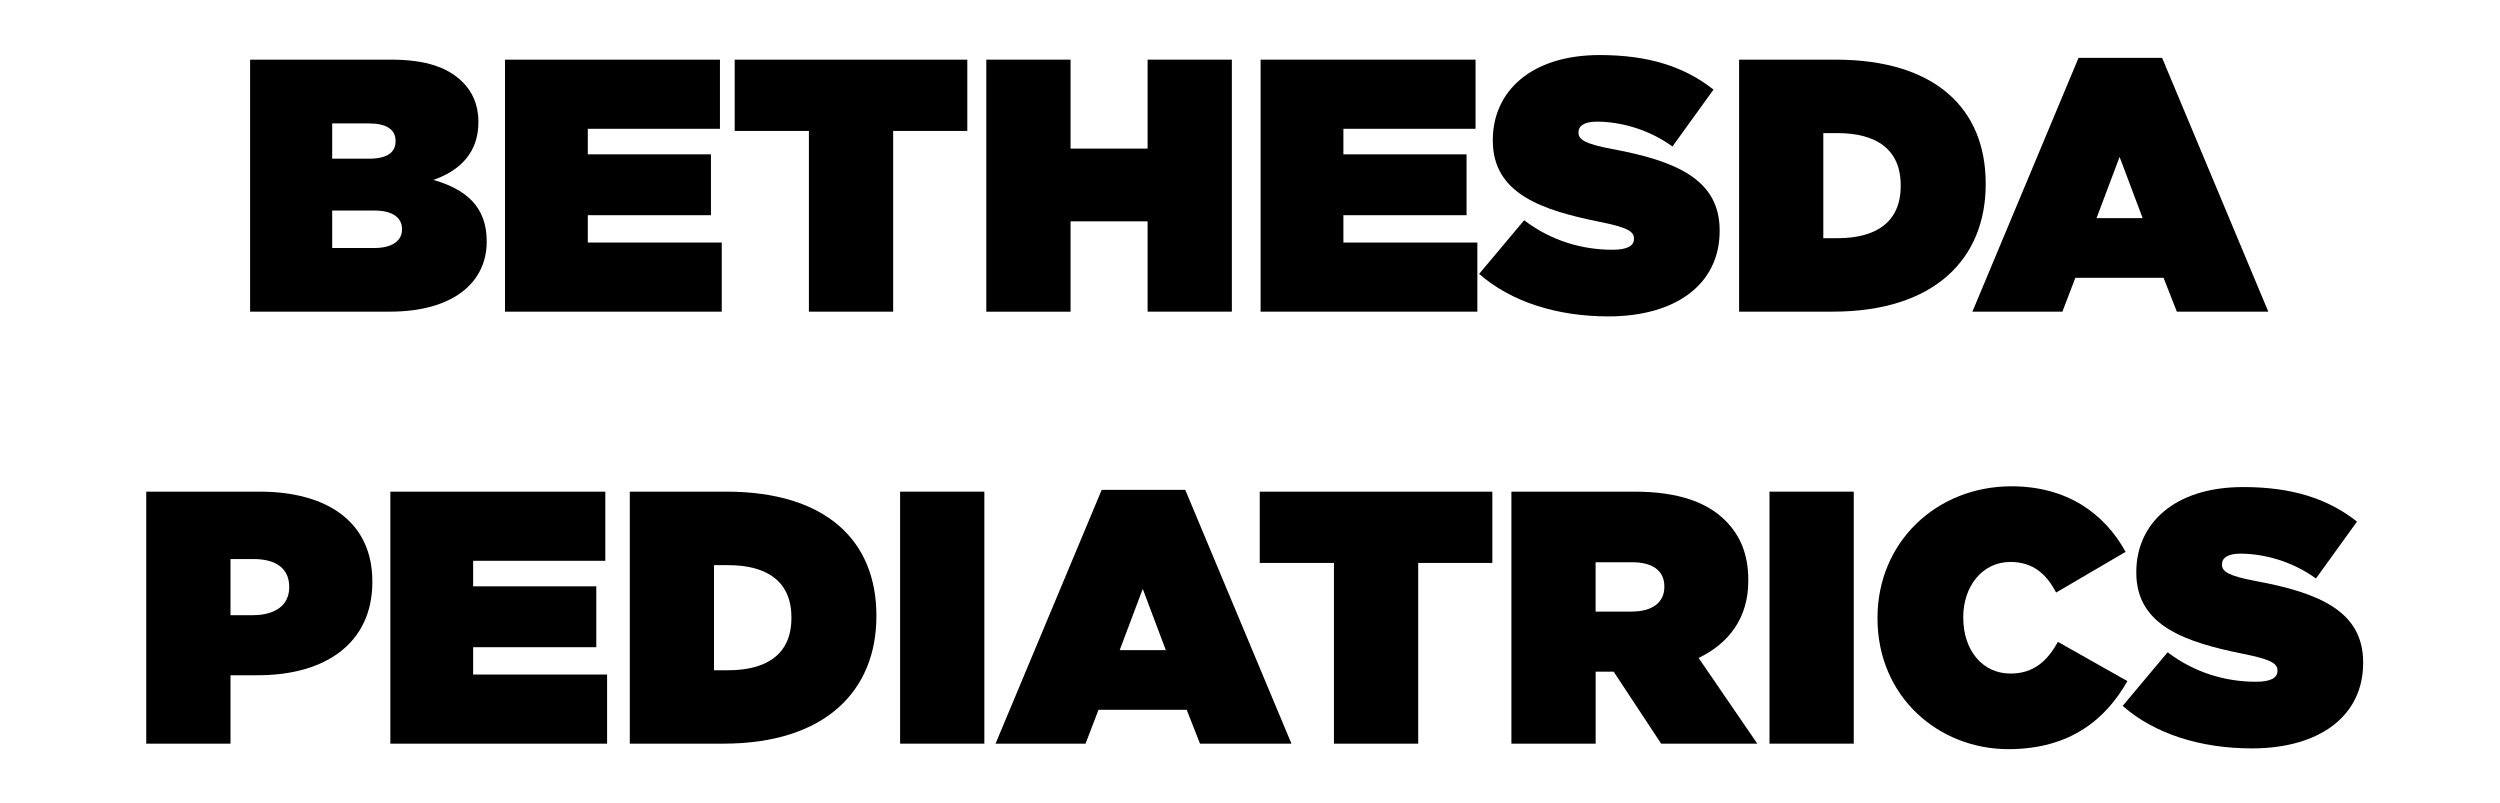<?xml version="1.0" encoding="UTF-8"?> <svg xmlns="http://www.w3.org/2000/svg" xmlns:xlink="http://www.w3.org/1999/xlink" version="1.1" id="Layer_1" x="0px" y="0px" viewBox="0 0 500 160.58" style="enable-background:new 0 0 500 160.58;" xml:space="preserve"> <style type="text/css"> .st0{fill:#FFFFFF;} .st1{stroke:#000000;stroke-width:0;stroke-linecap:round;stroke-linejoin:round;} .st2{fill-rule:evenodd;clip-rule:evenodd;} .st3{fill:#010101;} .st4{stroke:#FFFFFF;stroke-miterlimit:10;} </style> <g> <path d="M50.02,11.93h28.23c6.98,0,11.38,1.58,14.33,4.54c1.8,1.8,3.1,4.39,3.1,7.85v0.14c0,5.98-3.6,9.65-9,11.52 c6.48,1.87,10.66,5.33,10.66,12.24v0.14c0,8.06-6.62,13.97-19.37,13.97H50.02V11.93z M79.11,28.14c0-2.23-1.8-3.46-5.4-3.46h-7.27 v7.06h7.34c3.6,0,5.33-1.22,5.33-3.46V28.14z M74.94,42.11h-8.5v7.49h8.42c3.67,0,5.54-1.51,5.54-3.67v-0.14 C80.41,43.62,78.61,42.11,74.94,42.11z"></path> <path d="M101,11.93h42.99v13.83h-26.43v5.11h24.63v12.17h-24.63v5.47h26.79v13.82H101V11.93z"></path> <path d="M161.77,26.19h-14.83V11.93h46.52v14.26h-14.83v36.15h-16.85V26.19z"></path> <path d="M197.26,11.93h16.85v17.79h15.41V11.93h16.85v50.4h-16.85V44.27h-15.41v18.07h-16.85V11.93z"></path> <path d="M252.12,11.93h42.99v13.83h-26.43v5.11h24.63v12.17h-24.63v5.47h26.79v13.82h-43.35V11.93z"></path> <path d="M295.83,54.78l9-10.73c5.47,4.18,11.74,5.9,17.64,5.9c3.02,0,4.32-0.79,4.32-2.16v-0.14c0-1.44-1.58-2.23-6.99-3.31 c-11.3-2.3-21.24-5.54-21.24-16.2v-0.14c0-9.58,7.49-16.99,21.39-16.99c9.72,0,16.92,2.3,22.75,6.91l-8.21,11.38 c-4.75-3.46-10.44-4.97-15.12-4.97c-2.52,0-3.67,0.86-3.67,2.09v0.14c0,1.37,1.37,2.23,6.7,3.24c12.89,2.38,21.53,6.12,21.53,16.27 v0.14c0,10.58-8.71,17.07-22.25,17.07C311.45,63.28,302.24,60.39,295.83,54.78z"></path> <path d="M347.81,11.93h19.3c20.02,0,30.03,9.87,30.03,24.77v0.14c0,14.91-10.22,25.49-30.6,25.49h-18.72V11.93z M364.66,26.62 v21.02h2.81c7.7,0,12.67-3.17,12.67-10.44v-0.14c0-7.27-4.97-10.44-12.67-10.44H364.66z"></path> <path d="M415.71,11.57h16.71l21.24,50.76h-18.29l-2.66-6.77h-17.64l-2.59,6.77h-18L415.71,11.57z M428.53,43.62l-4.61-12.24 l-4.61,12.24H428.53z"></path> <path d="M29.25,98.33h22.68c13.39,0,22.54,5.98,22.54,17.93v0.14c0,12.17-9.29,18.65-22.9,18.65H46.1v13.68H29.25V98.33z M50.64,123.03c4.32,0,7.2-1.95,7.2-5.54v-0.14c0-3.67-2.66-5.54-7.13-5.54H46.1v11.23H50.64z"></path> <path d="M78.07,98.33h42.99v13.83H94.63v5.11h24.63v12.17H94.63v5.47h26.79v13.82H78.07V98.33z"></path> <path d="M125.95,98.33h19.3c20.02,0,30.03,9.87,30.03,24.77v0.14c0,14.91-10.22,25.49-30.6,25.49h-18.72V98.33z M142.8,113.02 v21.03h2.81c7.7,0,12.67-3.17,12.67-10.44v-0.14c0-7.27-4.97-10.44-12.67-10.44H142.8z"></path> <path d="M180.02,98.33h16.85v50.4h-16.85V98.33z"></path> <path d="M220.34,97.97h16.71l21.24,50.76H240l-2.66-6.77h-17.64l-2.59,6.77h-18L220.34,97.97z M233.16,130.02l-4.61-12.24 l-4.61,12.24H233.16z"></path> <path d="M266.78,112.59h-14.83V98.33h46.52v14.26h-14.83v36.15h-16.85V112.59z"></path> <path d="M302.27,98.33h24.63c8.93,0,14.62,2.23,18.15,5.76c3.02,3.02,4.61,6.77,4.61,11.95v0.14c0,7.35-3.82,12.46-9.94,15.41 l11.74,17.14h-19.23l-9.5-14.4h-3.6v14.4h-16.85V98.33z M326.39,122.31c4.03,0,6.48-1.8,6.48-4.9v-0.14c0-3.24-2.52-4.82-6.41-4.82 h-7.34v9.87H326.39z"></path> <path d="M353.9,98.33h16.85v50.4H353.9V98.33z"></path> <path d="M375.5,123.68v-0.14c0-15.05,11.74-26.28,26.79-26.28c11.09,0,18.58,5.4,22.83,13.11l-13.9,8.14 c-1.87-3.6-4.54-6.12-9.14-6.12c-5.69,0-9.43,4.97-9.43,11.02v0.14c0,6.55,3.89,11.16,9.43,11.16c4.75,0,7.42-2.59,9.5-6.34 l13.9,7.85c-4.25,7.49-11.3,13.61-23.83,13.61C387.67,149.82,375.5,139.31,375.5,123.68z"></path> <path d="M424.53,141.18l9-10.73c5.47,4.18,11.74,5.9,17.64,5.9c3.02,0,4.32-0.79,4.32-2.16v-0.14c0-1.44-1.58-2.23-6.99-3.31 c-11.3-2.3-21.24-5.54-21.24-16.2v-0.14c0-9.58,7.49-16.99,21.39-16.99c9.72,0,16.92,2.3,22.75,6.91l-8.21,11.38 c-4.75-3.46-10.44-4.97-15.12-4.97c-2.52,0-3.67,0.87-3.67,2.09v0.14c0,1.37,1.37,2.23,6.7,3.24c12.89,2.38,21.53,6.12,21.53,16.27 v0.14c0,10.58-8.71,17.07-22.25,17.07C440.15,149.68,430.94,146.8,424.53,141.18z"></path> </g> </svg> 